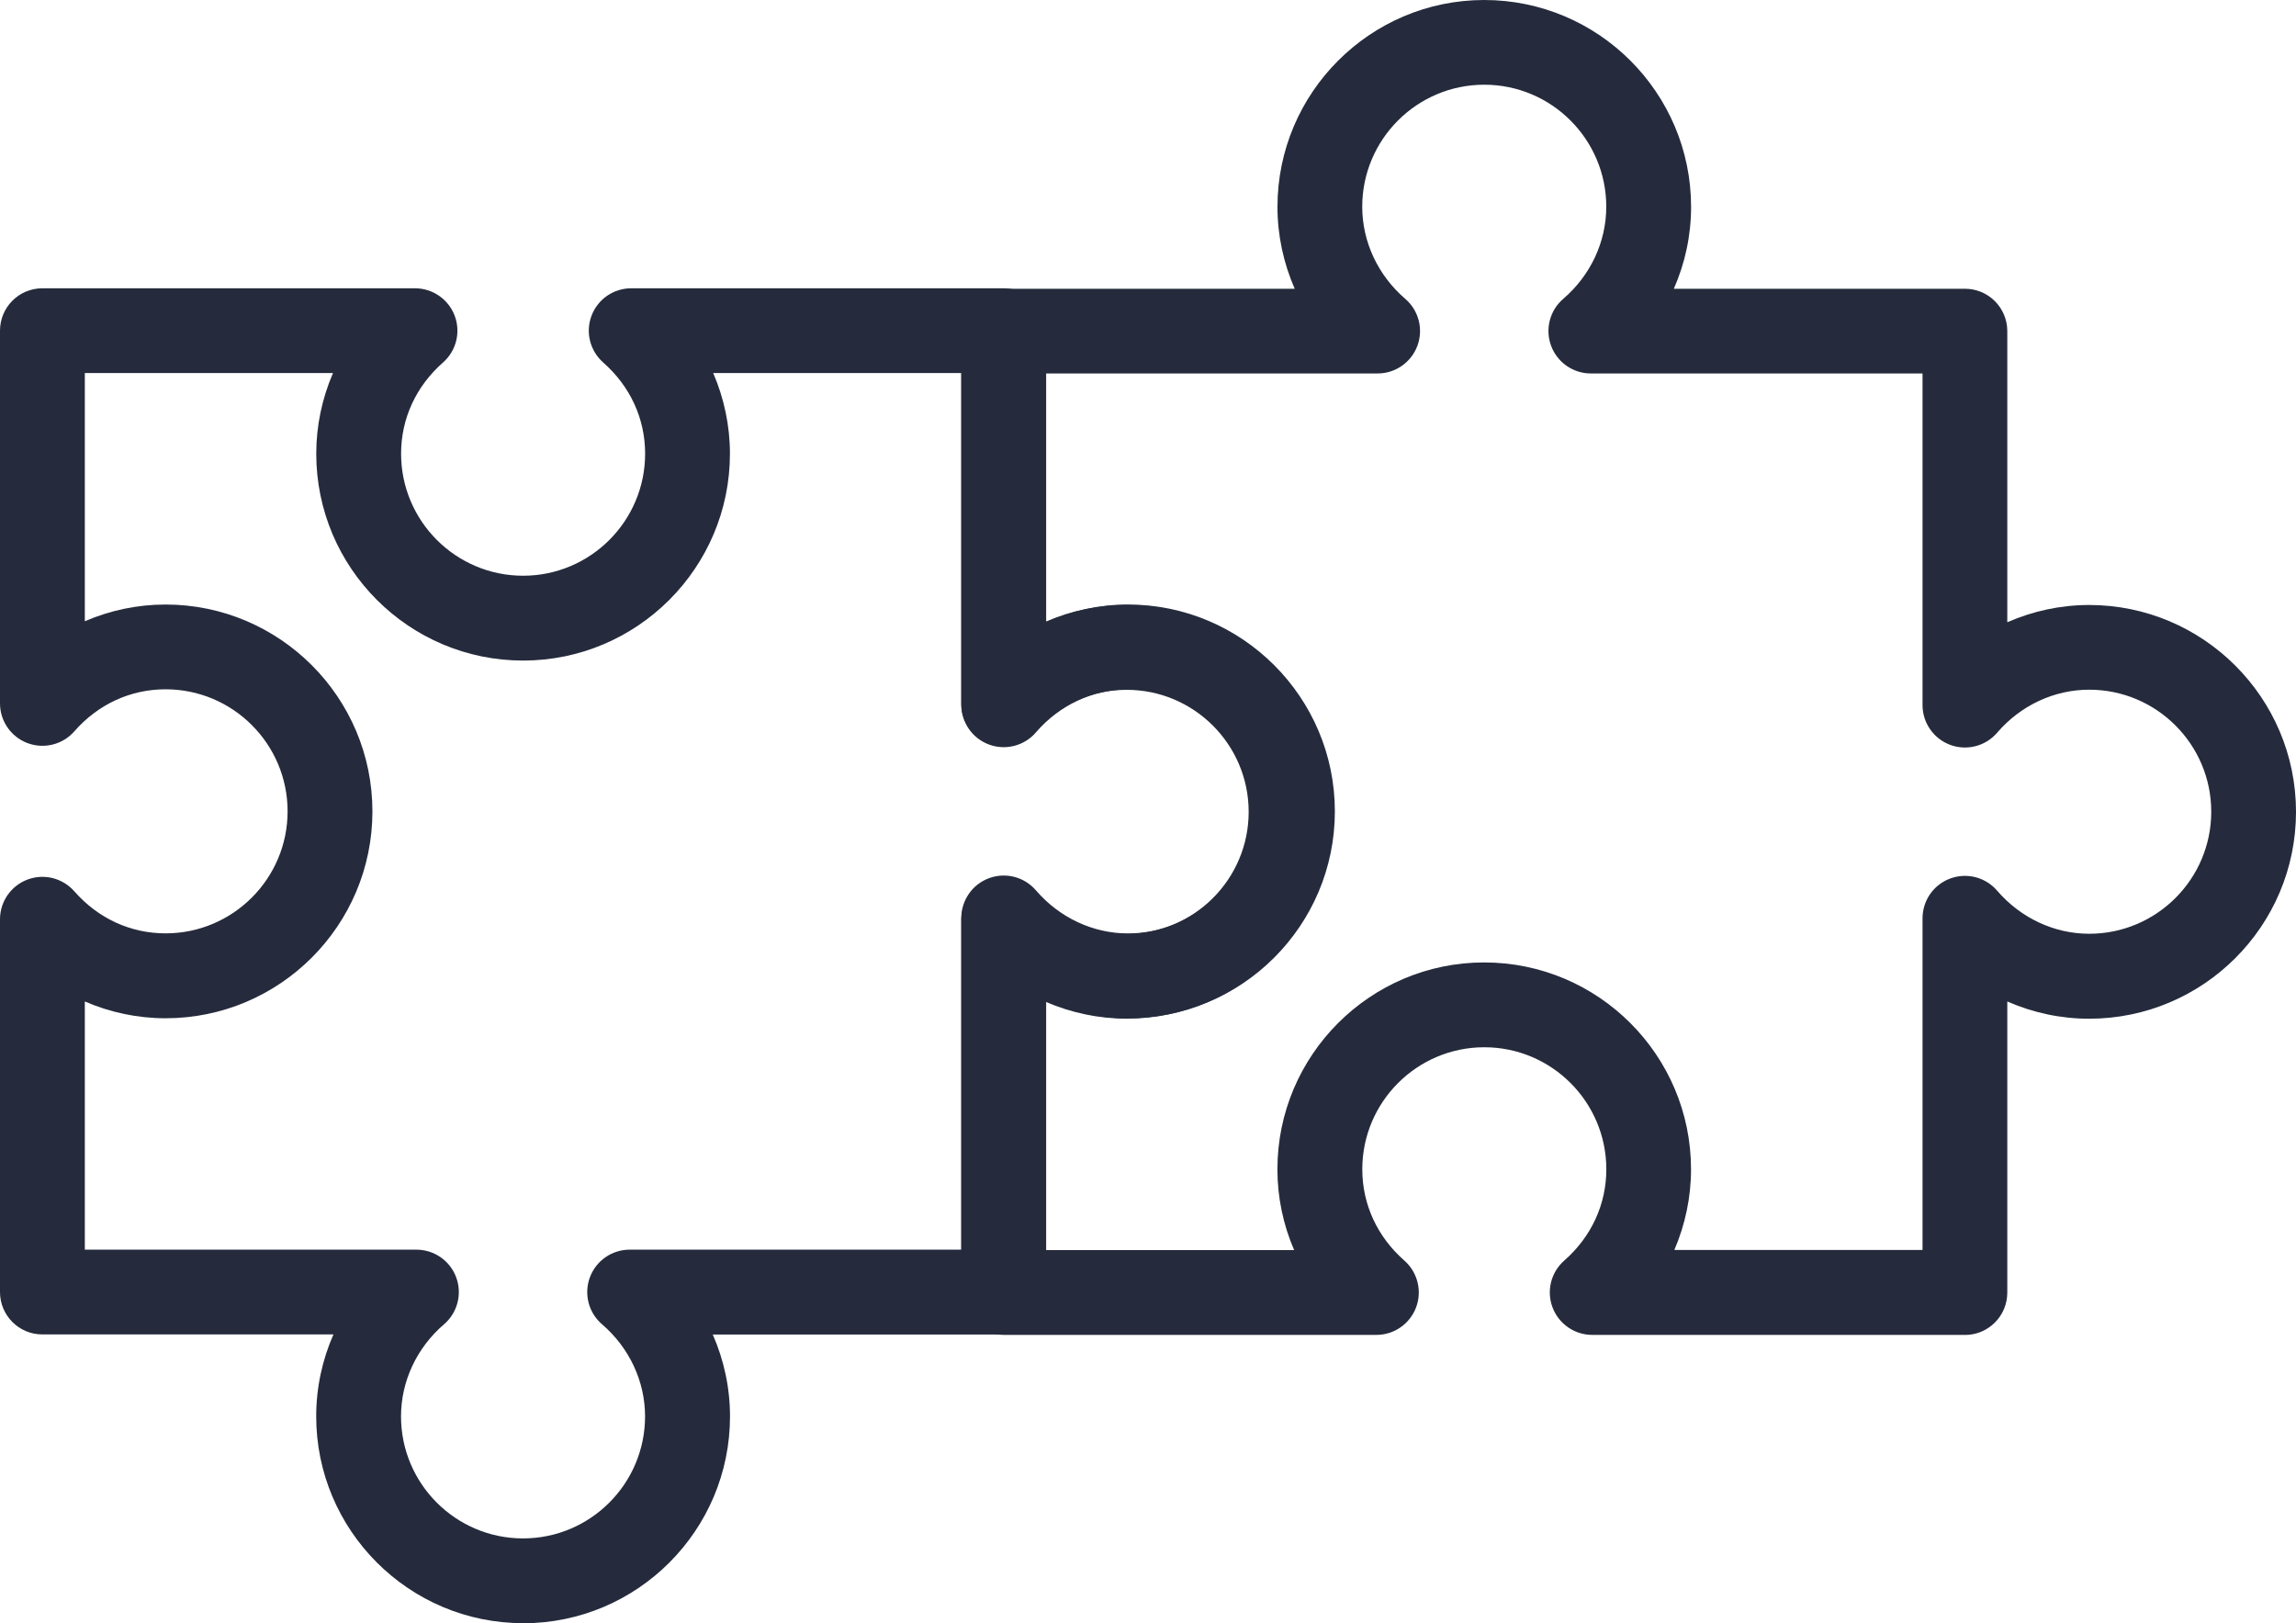 <?xml version="1.0" encoding="UTF-8"?>
<svg id="Layer_1" data-name="Layer 1" xmlns="http://www.w3.org/2000/svg" viewBox="0 0 349.99 247.41">
  <defs>
    <style>
      .cls-1 {
        fill: #252b3c;
      }
    </style>
  </defs>
  <path class="cls-1" d="m79.73,247.4c-17.38,0-31.53-14.14-31.53-31.53,0-4.33.91-8.57,2.63-12.48H6.46c-3.57,0-6.46-2.89-6.46-6.46v-56.82c0-2.69,1.67-5.1,4.19-6.05,2.53-.95,5.36-.23,7.14,1.79,3.63,4.14,8.57,6.41,13.91,6.41,10.26,0,18.6-8.34,18.6-18.6s-8.34-18.6-18.6-18.6c-5.35,0-10.29,2.28-13.91,6.41-1.77,2.02-4.61,2.74-7.14,1.79-2.52-.95-4.19-3.36-4.19-6.05v-56.81c0-3.57,2.89-6.46,6.46-6.46h56.8c2.69,0,5.1,1.67,6.05,4.18.95,2.52.24,5.36-1.78,7.13-4.12,3.63-6.39,8.56-6.39,13.9,0,10.26,8.34,18.6,18.6,18.6s18.6-8.34,18.6-18.6c0-5.34-2.27-10.27-6.39-13.9-2.02-1.78-2.73-4.62-1.78-7.13.95-2.52,3.36-4.18,6.05-4.18h56.79c3.57,0,6.46,2.89,6.46,6.46v44.37c3.91-1.71,8.14-2.63,12.48-2.63,17.38,0,31.53,14.14,31.53,31.53s-14.14,31.53-31.53,31.53c-4.33,0-8.57-.91-12.48-2.63v44.37c0,3.57-2.89,6.46-6.46,6.46h-44.36c1.71,3.9,2.63,8.14,2.63,12.48,0,17.38-14.14,31.53-31.53,31.53h-.02ZM12.93,190.47h50.55c2.7,0,5.12,1.68,6.06,4.22.94,2.53.2,5.39-1.85,7.15-4.17,3.58-6.56,8.7-6.56,14.04,0,10.26,8.34,18.6,18.6,18.6s18.6-8.34,18.6-18.6c0-5.34-2.39-10.45-6.56-14.04-2.05-1.76-2.79-4.61-1.85-7.15s3.36-4.22,6.06-4.22h50.56v-50.56c0-2.7,1.68-5.12,4.22-6.06,2.53-.94,5.39-.2,7.15,1.85,3.59,4.17,8.7,6.57,14.04,6.57,10.25,0,18.6-8.34,18.6-18.6s-8.34-18.6-18.6-18.6c-5.34,0-10.46,2.39-14.04,6.56-1.76,2.05-4.62,2.79-7.15,1.85-2.54-.94-4.22-3.36-4.22-6.06v-50.56h-37.82c1.66,3.85,2.55,8.03,2.55,12.29,0,17.38-14.14,31.53-31.53,31.53s-31.53-14.14-31.53-31.53c0-4.26.89-8.43,2.55-12.29H12.93v37.83c3.86-1.67,8.04-2.55,12.31-2.55,17.38,0,31.53,14.14,31.53,31.53s-14.14,31.53-31.53,31.53c-4.27,0-8.45-.89-12.31-2.56,0,0,0,37.83,0,37.83Z"/>
  <path class="cls-1" d="m299.53,203.46h-56.82c-2.69,0-5.1-1.67-6.05-4.19s-.24-5.36,1.79-7.14c4.13-3.63,6.41-8.57,6.41-13.91,0-10.26-8.34-18.6-18.6-18.6s-18.6,8.34-18.6,18.6c0,5.34,2.28,10.28,6.41,13.91,2.02,1.78,2.74,4.62,1.79,7.14-.95,2.52-3.36,4.19-6.05,4.19h-56.82c-3.57,0-6.46-2.89-6.46-6.46v-56.79c0-2.69,1.67-5.1,4.18-6.05,2.52-.95,5.36-.24,7.13,1.78,3.63,4.12,8.56,6.4,13.9,6.4,10.26,0,18.6-8.34,18.6-18.6s-8.34-18.6-18.6-18.6c-5.34,0-10.27,2.27-13.9,6.39-1.77,2.02-4.62,2.73-7.13,1.78-2.52-.95-4.18-3.36-4.18-6.05v-56.79c0-3.57,2.89-6.46,6.46-6.46h44.37c-1.71-3.9-2.63-8.14-2.63-12.48,0-17.38,14.14-31.53,31.52-31.53s31.53,14.14,31.53,31.53c0,4.33-.91,8.57-2.63,12.48h44.37c3.57,0,6.46,2.89,6.46,6.46v44.37c3.91-1.71,8.14-2.63,12.48-2.63,17.38,0,31.53,14.14,31.53,31.53s-14.14,31.53-31.53,31.53c-4.33,0-8.57-.91-12.48-2.63v44.37c0,3.57-2.89,6.46-6.46,6.46h.01Zm-44.3-12.94h37.83v-50.56c0-2.7,1.68-5.12,4.22-6.06s5.39-.2,7.15,1.85c3.59,4.17,8.7,6.57,14.04,6.57,10.26,0,18.6-8.34,18.6-18.6s-8.34-18.6-18.6-18.6c-5.34,0-10.46,2.39-14.04,6.56-1.76,2.05-4.61,2.79-7.15,1.85-2.53-.94-4.22-3.36-4.22-6.06v-50.55h-50.56c-2.7,0-5.12-1.68-6.06-4.22s-.2-5.39,1.85-7.15c4.17-3.58,6.56-8.7,6.56-14.04,0-10.26-8.34-18.6-18.6-18.6s-18.6,8.34-18.6,18.6c0,5.34,2.39,10.45,6.56,14.04,2.05,1.76,2.79,4.61,1.85,7.15-.94,2.53-3.36,4.22-6.06,4.22h-50.56v37.83c3.86-1.66,8.03-2.55,12.29-2.55,17.38,0,31.53,14.14,31.53,31.53s-14.14,31.53-31.53,31.53c-4.26,0-8.43-.89-12.29-2.55v37.82h37.83c-1.67-3.86-2.55-8.04-2.55-12.31,0-17.38,14.14-31.53,31.52-31.53s31.53,14.14,31.53,31.53c0,4.26-.89,8.45-2.55,12.31h0Z"/>
</svg>